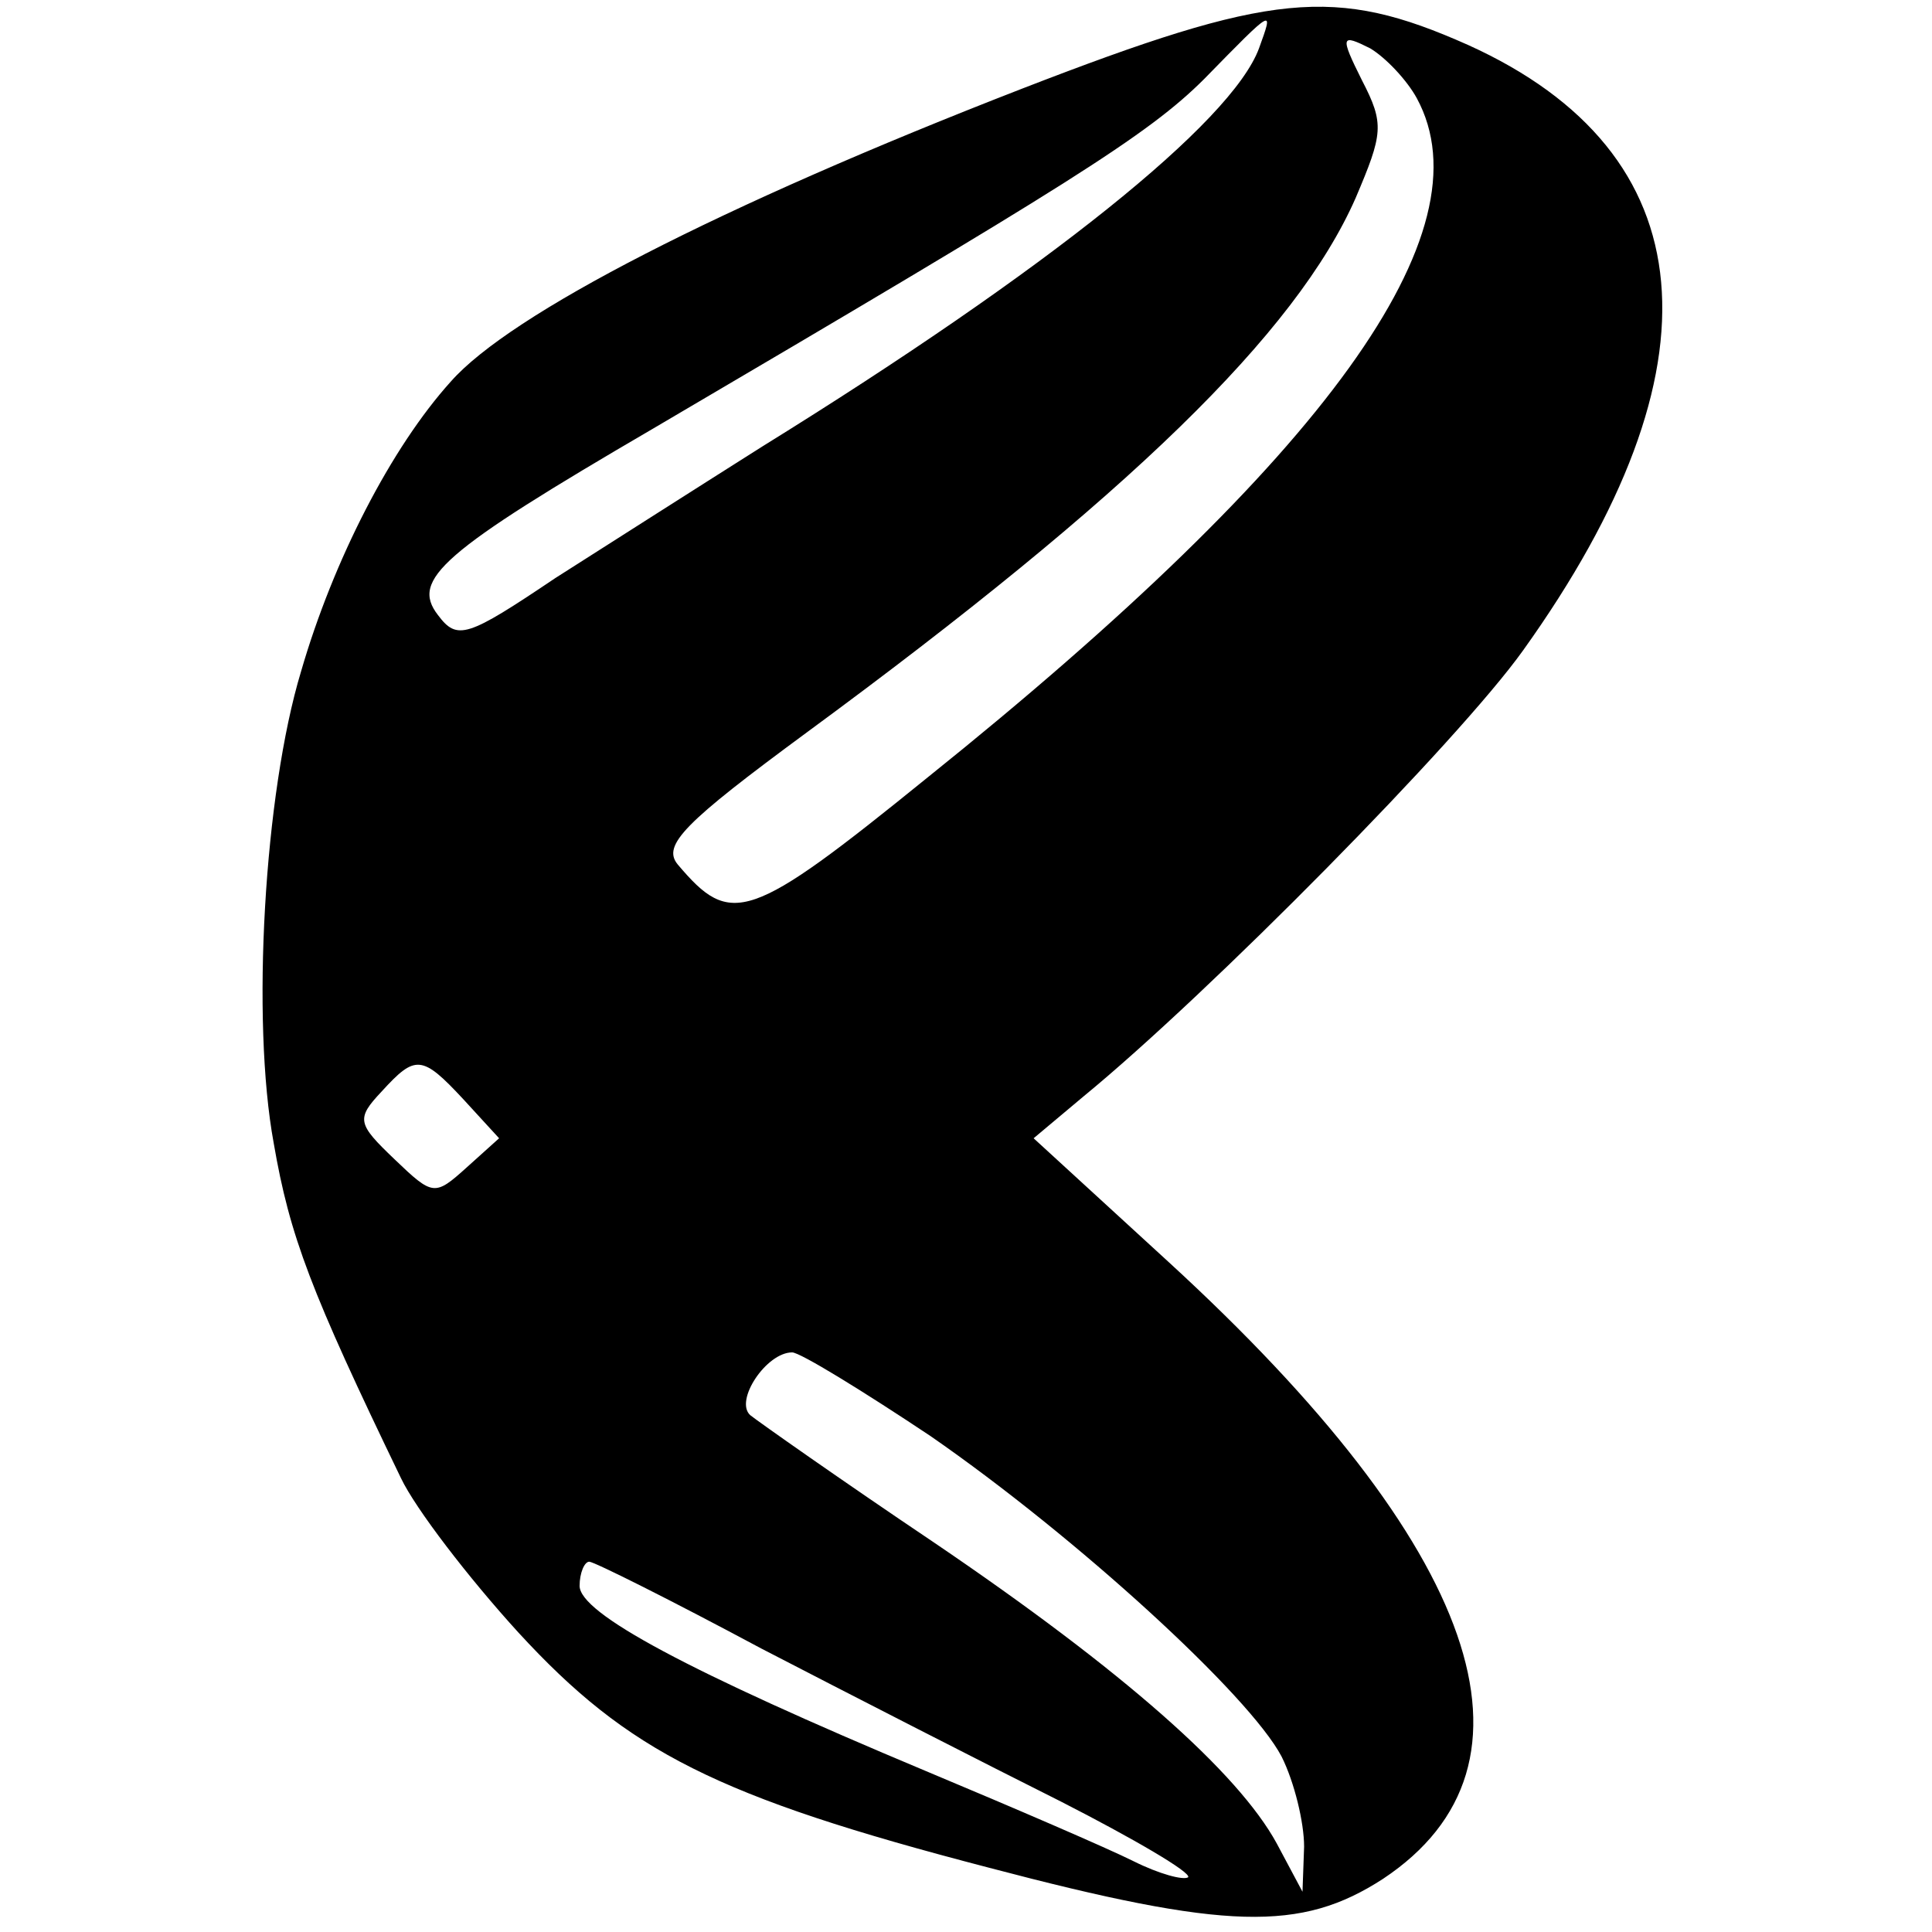 <?xml version="1.0" standalone="no"?>
<!DOCTYPE svg PUBLIC "-//W3C//DTD SVG 20010904//EN"
 "http://www.w3.org/TR/2001/REC-SVG-20010904/DTD/svg10.dtd">
<svg version="1.0" xmlns="http://www.w3.org/2000/svg"
 width="120pt" height="120pt" viewBox="0 0 120 120"
 preserveAspectRatio="xMidYMid meet">
<g transform="translate(0,120) scale(0.1,-0.1)"
fill="#000000" stroke="none">
<path d="M635 1145 c-188 -73 -318 -140 -355 -182 -37 -41 -73 -111 -93 -180
-23 -76 -31 -217 -17 -293 10 -58 23 -92 79 -208 9 -19 42 -62 73 -96 68 -74
123 -102 292 -146 148 -39 194 -40 245 -7 107 71 60 206 -133 383 l-84 77 31
26 c78 64 233 221 273 277 126 176 114 309 -34 376 -83 37 -122 33 -277 -27z
m147 25 c-17 -46 -132 -138 -308 -247 -38 -24 -96 -61 -129 -82 -55 -37 -61
-39 -73 -23 -17 22 2 39 134 116 257 151 307 182 342 217 44 45 43 44 34 19z
m98 -31 c45 -83 -56 -223 -304 -422 -111 -90 -122 -93 -155 -54 -10 12 4 26
80 82 200 147 304 248 341 332 17 40 18 46 4 73 -14 28 -13 29 5 20 10 -6 23
-20 29 -31z m-592 -622 l22 -24 -20 -18 c-20 -18 -21 -18 -45 5 -23 22 -24 25
-8 42 21 23 25 23 51 -5z m290 -209 c91 -63 198 -161 218 -199 8 -16 14 -41
14 -56 l-1 -28 -16 30 c-24 44 -95 107 -213 187 -58 39 -109 75 -114 79 -10 9
10 39 26 39 5 0 44 -24 86 -52z m-105 -132 c56 -29 140 -72 186 -95 45 -23 81
-44 79 -47 -3 -2 -18 2 -34 10 -16 8 -74 33 -129 56 -148 62 -215 98 -215 115
0 8 3 15 6 15 3 0 51 -24 107 -54z"/>
</g>
</svg>

